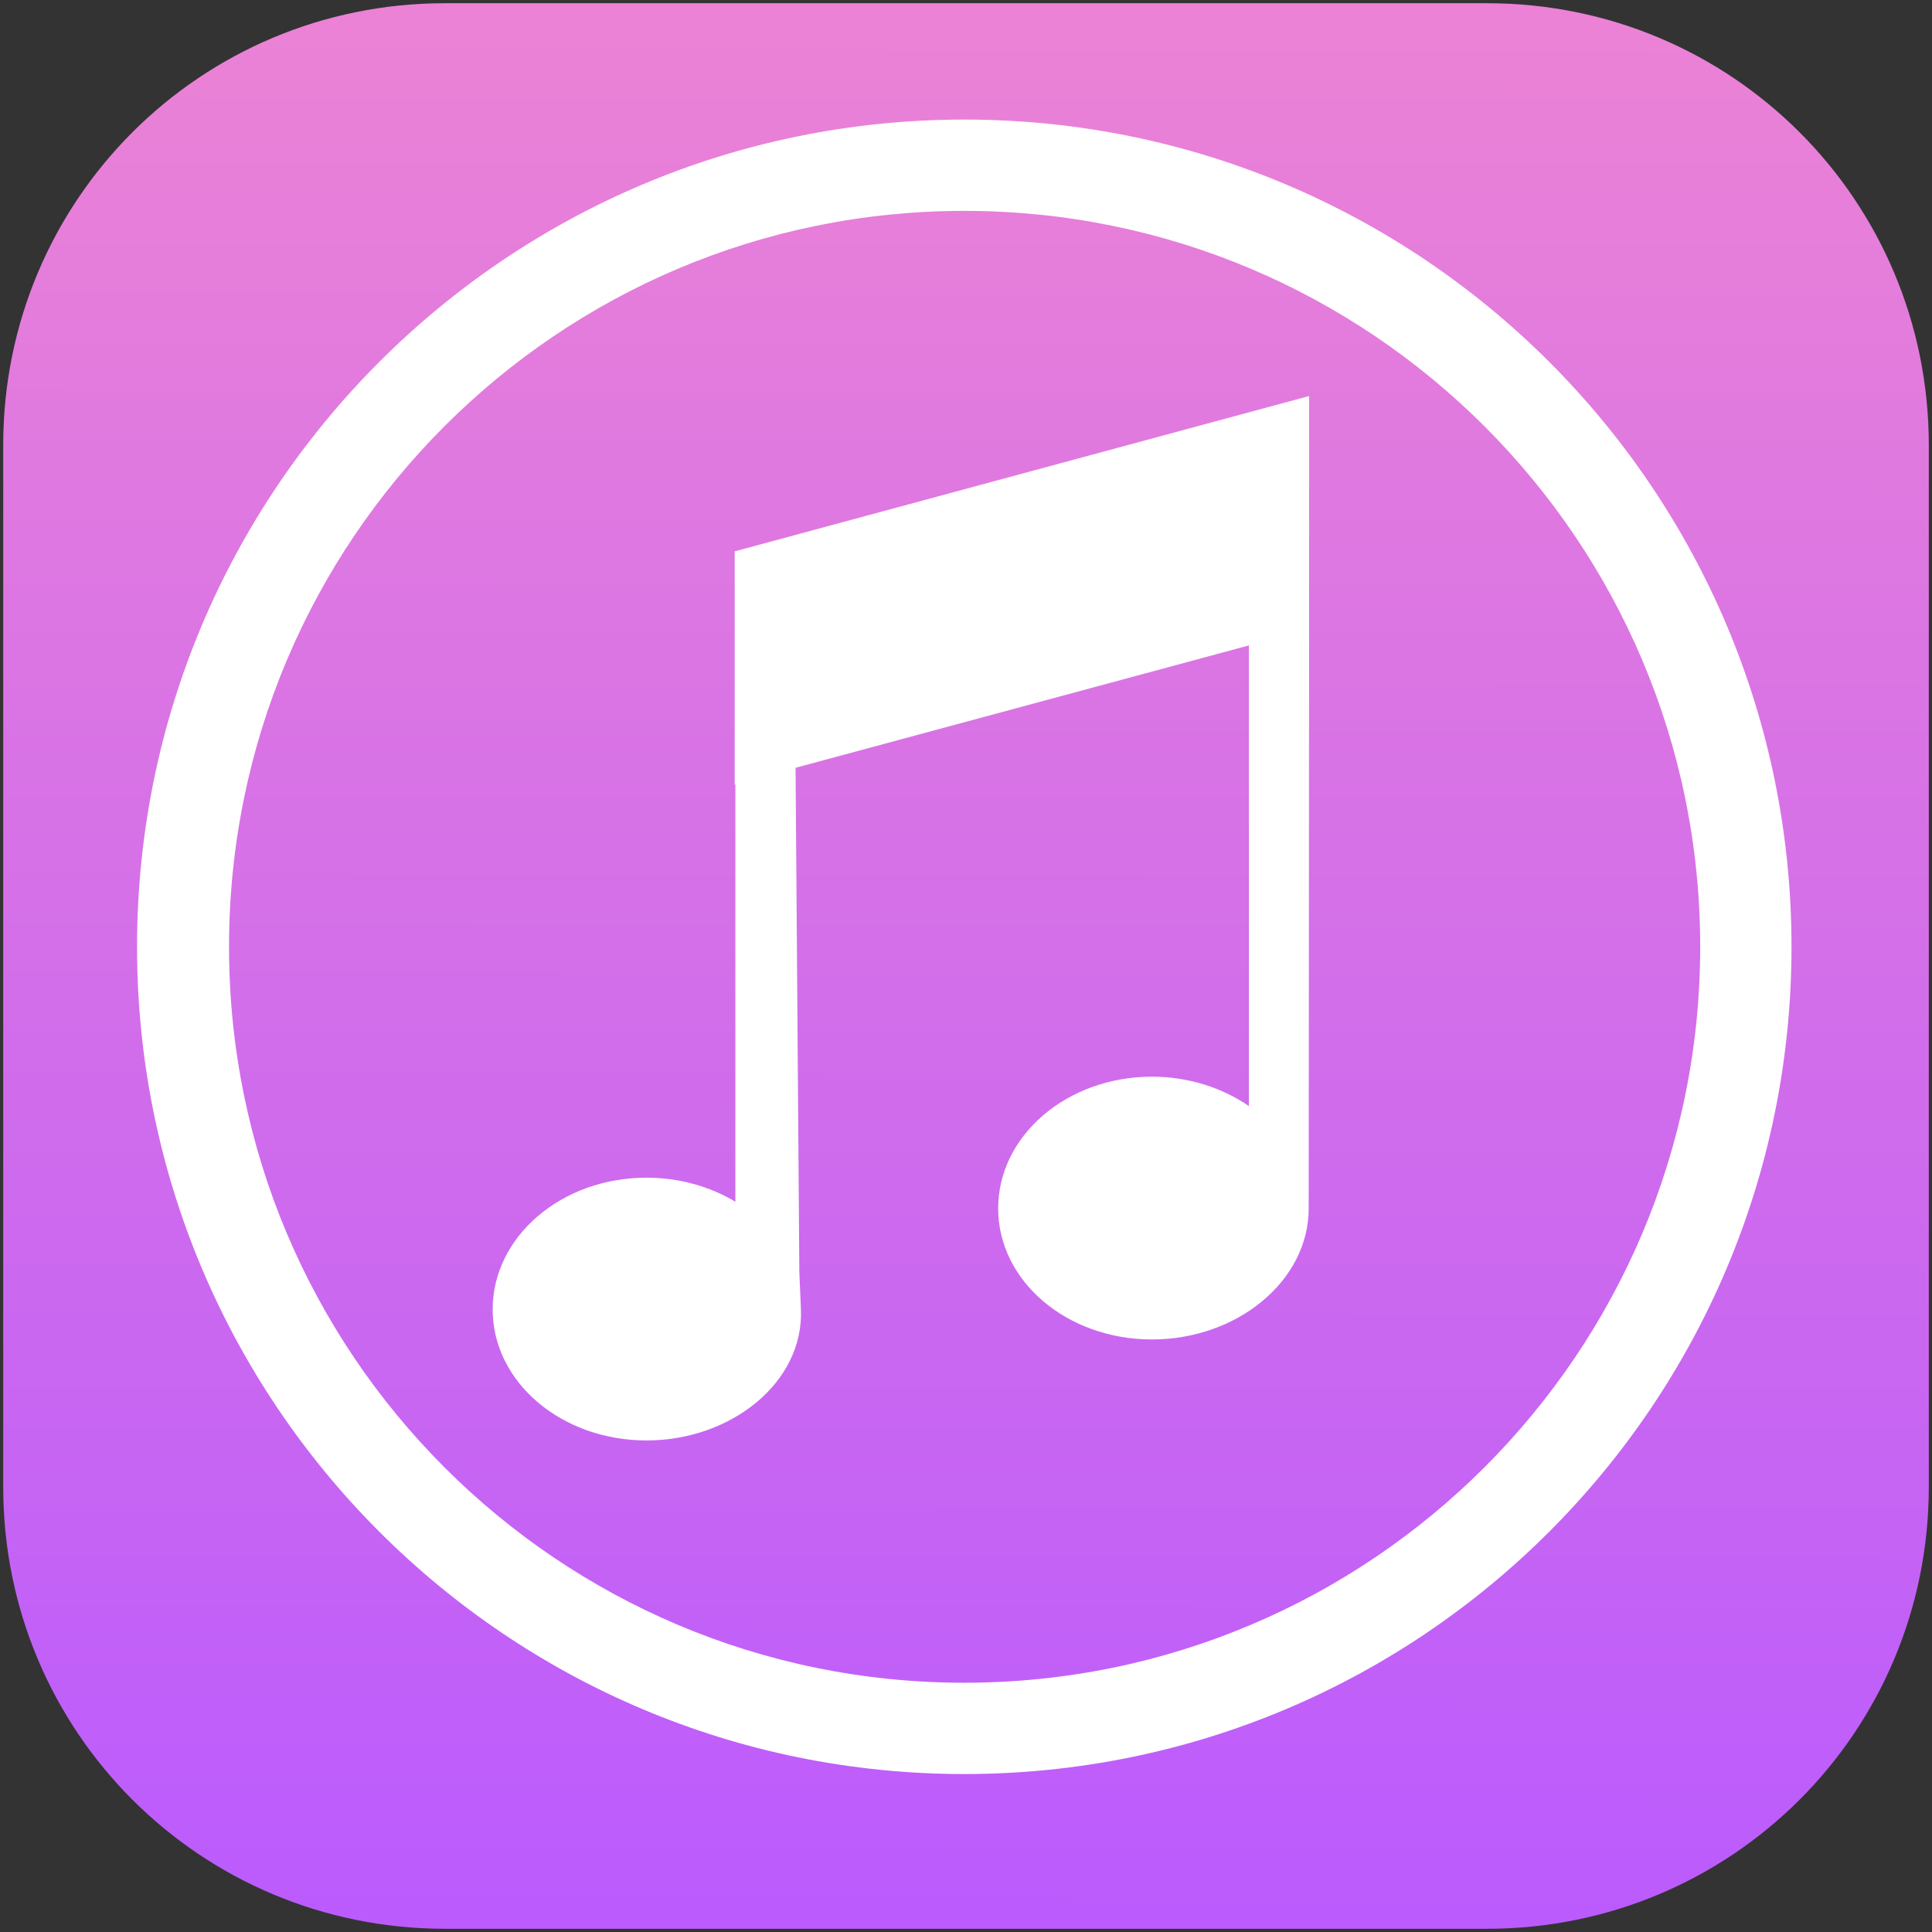 <?xml version="1.0" encoding="UTF-8" standalone="no"?>
<!-- Created with Inkscape (http://www.inkscape.org/) -->

<svg
   xmlns:dc="http://purl.org/dc/elements/1.1/"
   xmlns:cc="http://creativecommons.org/ns#"
   xmlns:rdf="http://www.w3.org/1999/02/22-rdf-syntax-ns#"
   xmlns:svg="http://www.w3.org/2000/svg"
   xmlns="http://www.w3.org/2000/svg"
   xmlns:xlink="http://www.w3.org/1999/xlink"
   xmlns:sodipodi="http://sodipodi.sourceforge.net/DTD/sodipodi-0.dtd"
   xmlns:inkscape="http://www.inkscape.org/namespaces/inkscape"
   width="602"
   height="602"
   id="svg2"
   version="1.1"
   inkscape:version="0.48.2 r9819"
   sodipodi:docname="iTunes Store.svg">
  <rect width="100%" height="100%" fill="#333333" stroke="none"/>
  <defs
     id="defs4">
    <linearGradient
       inkscape:collect="always"
       id="linearGradient3062">
      <stop
         style="stop-color:#bb5bfd;stop-opacity:1"
         offset="0"
         id="stop3064" />
      <stop
         style="stop-color:#eb82d6;stop-opacity:1"
         offset="1"
         id="stop3066" />
    </linearGradient>
    <linearGradient
       id="linearGradient3049"
       inkscape:collect="always">
      <stop
         id="stop3051"
         offset="0"
         style="stop-color:#2350eb;stop-opacity:1" />
      <stop
         id="stop3053"
         offset="1"
         style="stop-color:#2fdaf7;stop-opacity:1" />
    </linearGradient>
    <inkscape:path-effect
       effect="spiro"
       id="path-effect3009"
       is_visible="true" />
    <linearGradient
       inkscape:collect="always"
       id="linearGradient3915">
      <stop
         style="stop-color:#0081f8;stop-opacity:1;"
         offset="0"
         id="stop3917" />
      <stop
         style="stop-color:#01ddff;stop-opacity:1"
         offset="1"
         id="stop3919" />
    </linearGradient>
    <linearGradient
       id="linearGradient3883">
      <stop
         style="stop-color:#0081f8;stop-opacity:1;"
         offset="0"
         id="stop3885" />
      <stop
         style="stop-color:#0081f8;stop-opacity:0;"
         offset="1"
         id="stop3887" />
    </linearGradient>
    <linearGradient
       id="linearGradient3843">
      <stop
         id="stop3851"
         offset="0"
         style="stop-color:#3d73c3;stop-opacity:1;" />
      <stop
         style="stop-color:#0064f5;stop-opacity:0.373;"
         offset="0.25"
         id="stop3857" />
      <stop
         style="stop-color:#0064f5;stop-opacity:0.247;"
         offset="0.5"
         id="stop3855" />
      <stop
         style="stop-color:#0064f5;stop-opacity:0;"
         offset="1"
         id="stop3847" />
    </linearGradient>
    <linearGradient
       id="linearGradient3835">
      <stop
         style="stop-color:#ffffff;stop-opacity:1;"
         offset="0"
         id="stop3837" />
      <stop
         style="stop-color:#ffffff;stop-opacity:0;"
         offset="1"
         id="stop3839" />
    </linearGradient>
    <linearGradient
       inkscape:collect="always"
       xlink:href="#linearGradient3915"
       id="linearGradient3921"
       x1="377.888"
       y1="512.689"
       x2="378.472"
       y2="338.639"
       gradientUnits="userSpaceOnUse" />
    <linearGradient
       inkscape:collect="always"
       xlink:href="#linearGradient3915"
       id="linearGradient3020"
       gradientUnits="userSpaceOnUse"
       gradientTransform="translate(1.8025861e-5,450.362)"
       x1="305.201"
       y1="598.592"
       x2="305.785"
       y2="8.244" />
    <linearGradient
       inkscape:collect="always"
       xlink:href="#linearGradient3915"
       id="linearGradient3037"
       gradientUnits="userSpaceOnUse"
       gradientTransform="matrix(0.145,0,0,0.145,-176.815,570.366)"
       x1="305.201"
       y1="598.592"
       x2="305.785"
       y2="8.244" />
    <linearGradient
       inkscape:collect="always"
       xlink:href="#linearGradient3049"
       id="linearGradient3033"
       gradientUnits="userSpaceOnUse"
       gradientTransform="translate(9.35025e-5,450.362)"
       x1="305.201"
       y1="598.592"
       x2="305.785"
       y2="8.244" />
    <linearGradient
       inkscape:collect="always"
       xlink:href="#linearGradient3062"
       id="linearGradient3060"
       gradientUnits="userSpaceOnUse"
       gradientTransform="translate(9.349e-5,450.362)"
       x1="305.201"
       y1="598.592"
       x2="305.785"
       y2="8.244" />
  </defs>
  <sodipodi:namedview
     id="base"
     pagecolor="#ffffff"
     bordercolor="#666666"
     borderopacity="1.0"
     inkscape:pageopacity="0.0"
     inkscape:pageshadow="2"
     inkscape:zoom="0.52906977"
     inkscape:cx="319.18373"
     inkscape:cy="203.94164"
     inkscape:document-units="px"
     inkscape:current-layer="layer1"
     showgrid="false"
     inkscape:window-width="1366"
     inkscape:window-height="706"
     inkscape:window-x="-8"
     inkscape:window-y="-8"
     inkscape:window-maximized="1" />
  <g
     inkscape:label="Calque 1"
     inkscape:groupmode="layer"
     id="layer1"
     transform="translate(0,-450.362)">
    <path
       id="rect2996"
       d="m 138.684,451.362 324.632,0 c 76.277,0 137.684,61.407 137.684,137.684 l 0,324.632 c 0,76.277 -61.407,137.684 -137.684,137.684 l -324.632,0 c -76.277,0 -137.684,-61.407 -137.684,-137.684 l 0,-324.632 c 0,-76.277 61.407,-137.684 137.684,-137.684 z"
       style="color:#000000;fill:url(#linearGradient3060);fill-opacity:1;fill-rule:nonzero;stroke:none;stroke-width:0.1;marker:none;visibility:visible;display:inline;overflow:visible;enable-background:accumulate"
       inkscape:connector-curvature="0" />
    <path
       inkscape:connector-curvature="0"
       style="color:#000000;fill:#ffffff;fill-opacity:1;fill-rule:nonzero;stroke:none;stroke-width:0.1;marker:none;visibility:visible;display:inline;overflow:visible;enable-background:accumulate"
       d="m 300.462,487.623 c -142.36,0 -257.759,115.399 -257.759,257.759 0,142.36 115.399,257.759 257.759,257.759 142.36,0 257.759,-115.399 257.759,-257.759 0,-142.36 -115.399,-257.759 -257.759,-257.759 z m 0,28.448 c 126.629,0 229.31,102.681 229.31,229.31 0,126.629 -102.681,229.31 -229.31,229.31 -126.629,0 -229.095,-102.681 -229.095,-229.31 0,-126.629 102.465,-229.31 229.095,-229.31 z"
       id="path3035" />
    <g
       id="g3044"
       style="fill:#ffffff"
       transform="matrix(6.667,0,0,6.667,-5.667,-5957.719)">
      <path
         style="color:#000000;fill:#ffffff;fill-opacity:1;fill-rule:nonzero;stroke:none;stroke-width:6.2;marker:none;visibility:visible;display:inline;overflow:visible;enable-background:accumulate"
         d="m 62.031,529.312 -26.812,7.25 -0.031,0 0,10.906 0.031,0 0,19.5 c -1.173,-0.706 -2.611,-1.125 -4.156,-1.125 -3.98,0 -7.188,2.764 -7.188,6.156 0,3.393 3.208,6.125 7.188,6.125 3.98,0 7.361,-2.735 7.219,-6.125 l -0.073,-1.74 -0.177,-23.573 21.188,-5.719 0,21.531 c -1.237,-0.853 -2.816,-1.375 -4.531,-1.375 -3.98,0 -7.188,2.764 -7.188,6.156 0,3.393 3.208,6.125 7.188,6.125 3.98,0 7.325,-2.732 7.325,-6.125 0,-0.032 5.62e-4,-0.062 0,-0.094 l 0.019,-26.969 0,-9.656 0,-1.25 z"
         transform="translate(0,450.362)"
         id="path3036"
         inkscape:connector-curvature="0"
         sodipodi:nodetypes="ccccccssssccccssssccccc" />
    </g>
  </g>
</svg>

